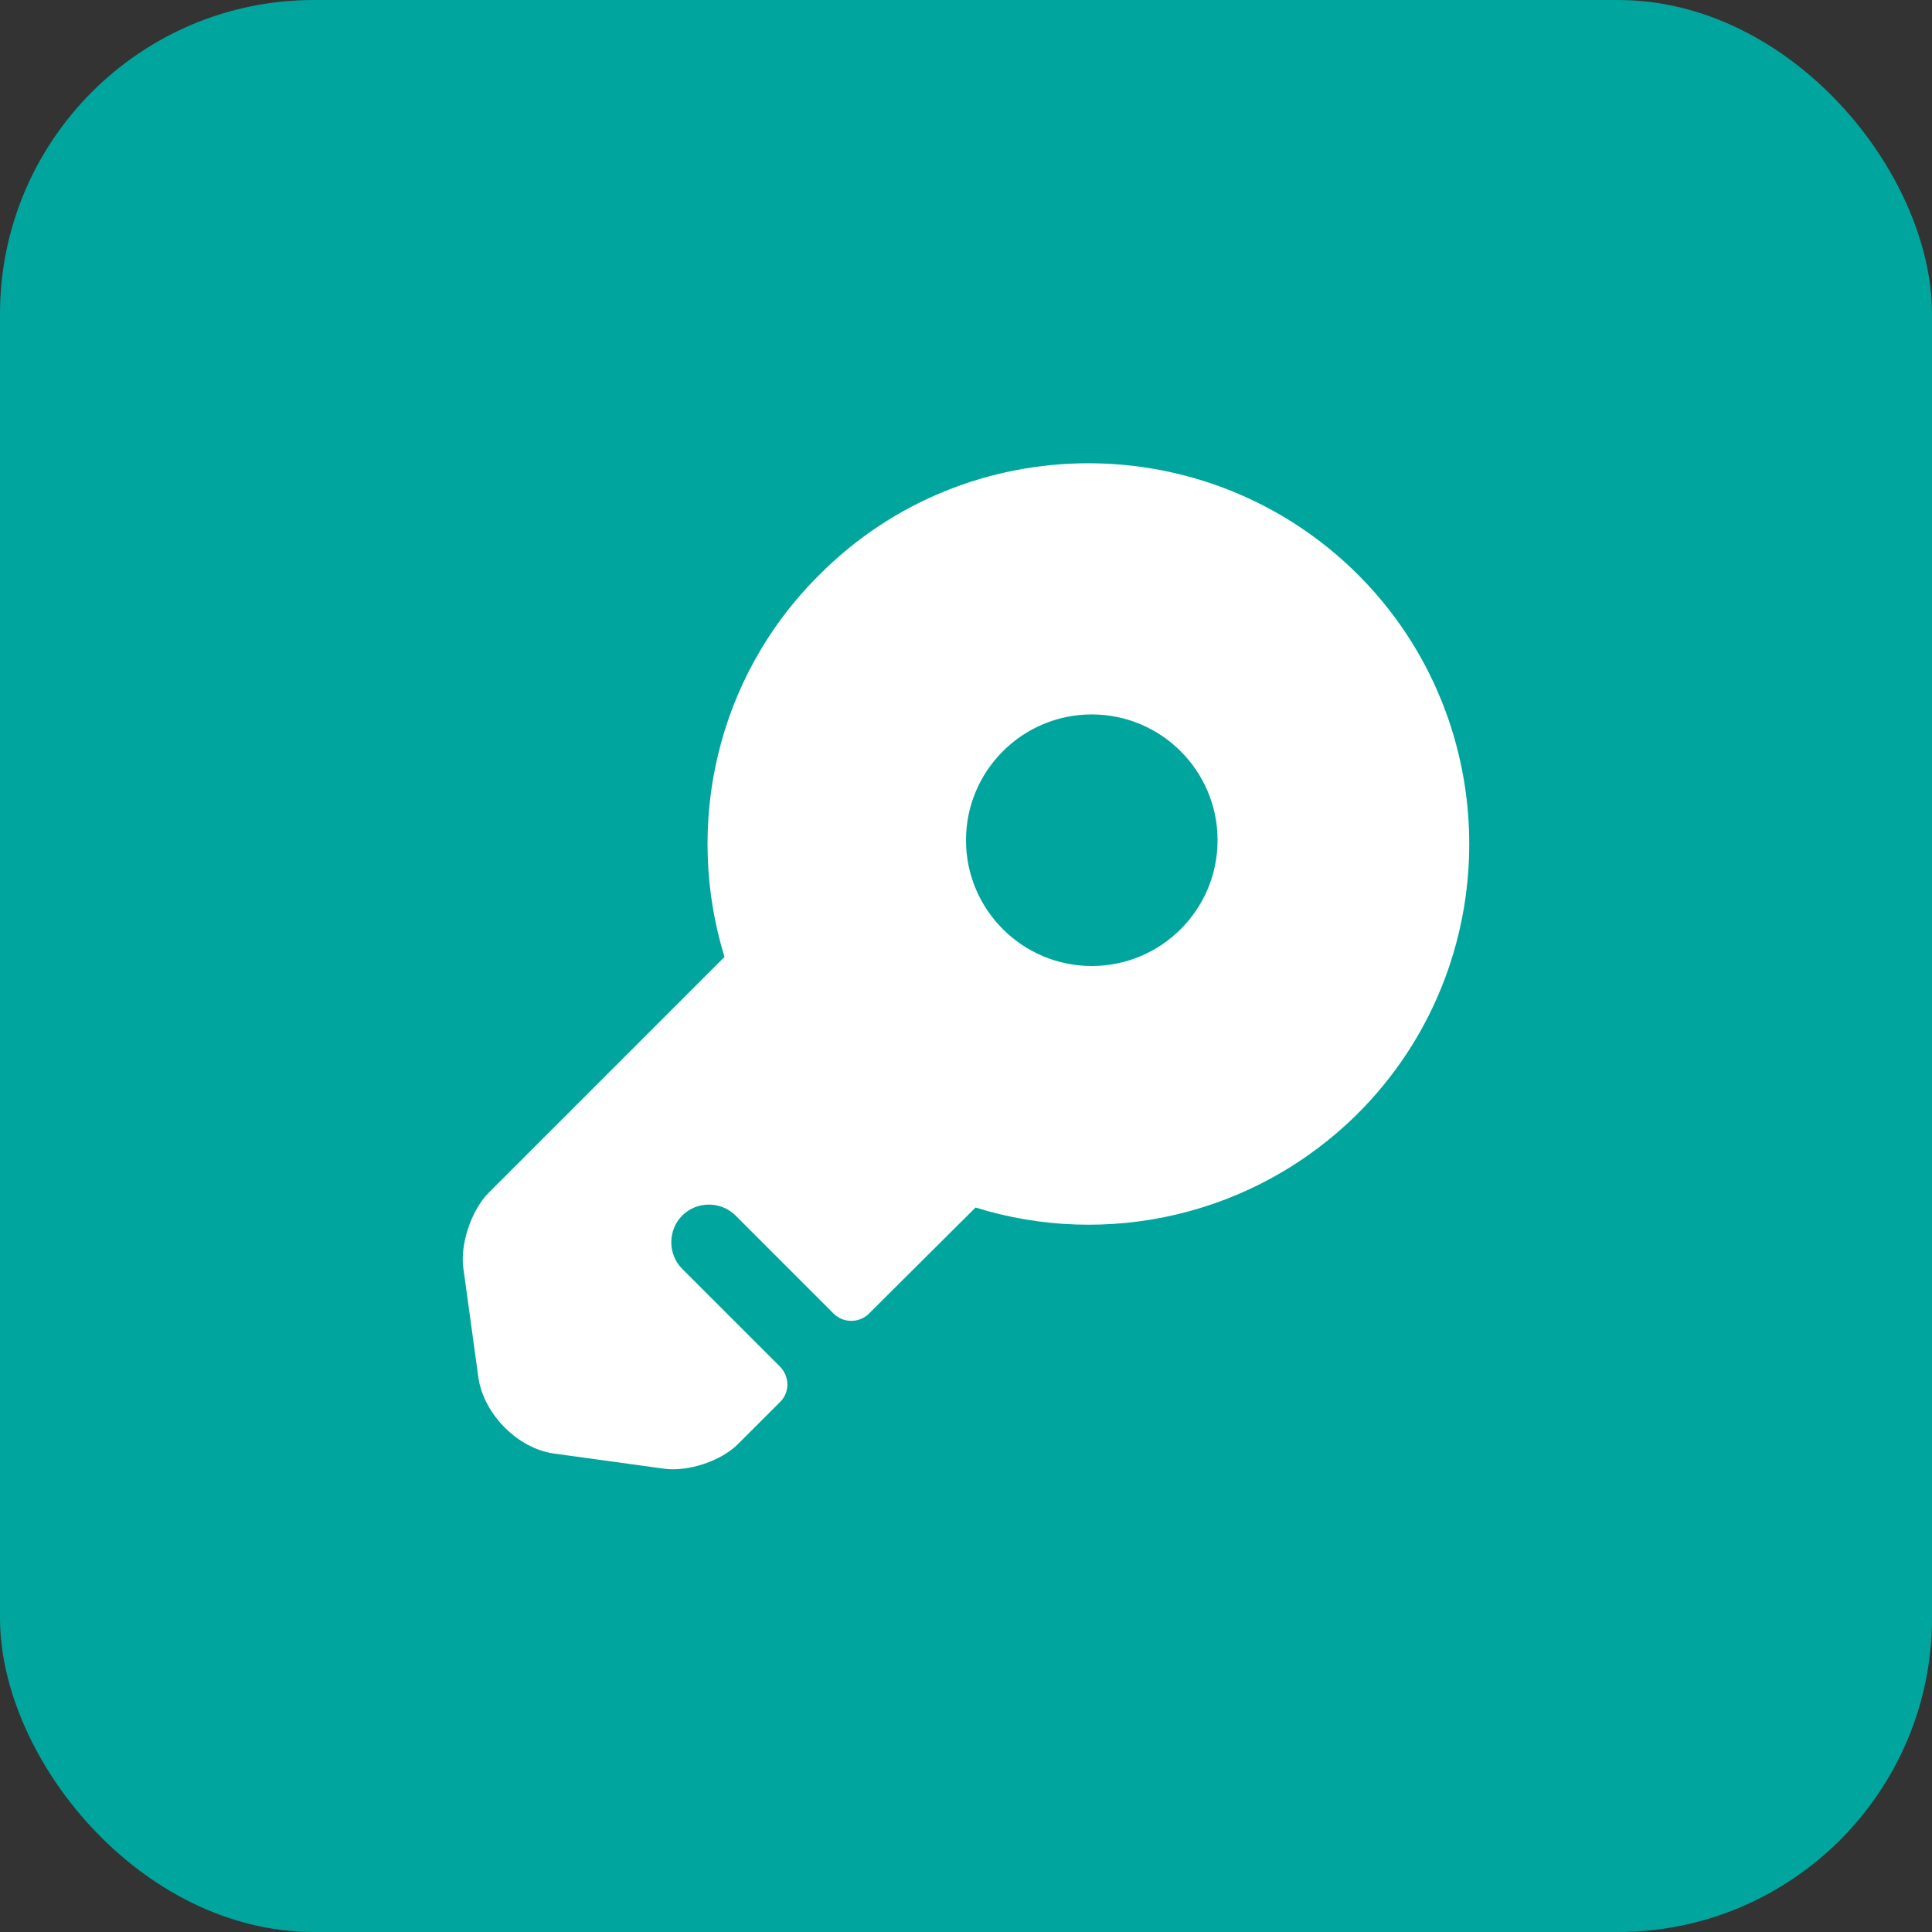 <svg width="80" height="80" viewBox="0 0 80 80" fill="none" xmlns="http://www.w3.org/2000/svg">
<rect x="0" y="0" width="80" height="80" fill="#333333" stroke="none"/>
<rect width="80" height="80" rx="13" fill="#00A69D"/>
<path d="M56.229 23.792C50.062 17.646 40.062 17.646 33.938 23.792C29.625 28.063 28.333 34.208 30 39.625L20.208 49.417C19.521 50.125 19.042 51.521 19.188 52.521L19.812 57.063C20.042 58.563 21.438 59.979 22.938 60.188L27.479 60.813C28.479 60.958 29.875 60.5 30.583 59.771L32.292 58.063C32.708 57.667 32.708 57 32.292 56.583L28.25 52.542C27.646 51.938 27.646 50.938 28.25 50.333C28.854 49.729 29.854 49.729 30.458 50.333L34.521 54.396C34.917 54.792 35.583 54.792 35.979 54.396L40.396 50C45.792 51.688 51.938 50.375 56.229 46.104C62.375 39.958 62.375 29.938 56.229 23.792ZM45.208 40C42.333 40 40 37.667 40 34.792C40 31.917 42.333 29.583 45.208 29.583C48.083 29.583 50.417 31.917 50.417 34.792C50.417 37.667 48.083 40 45.208 40Z" fill="white"/>
</svg>
